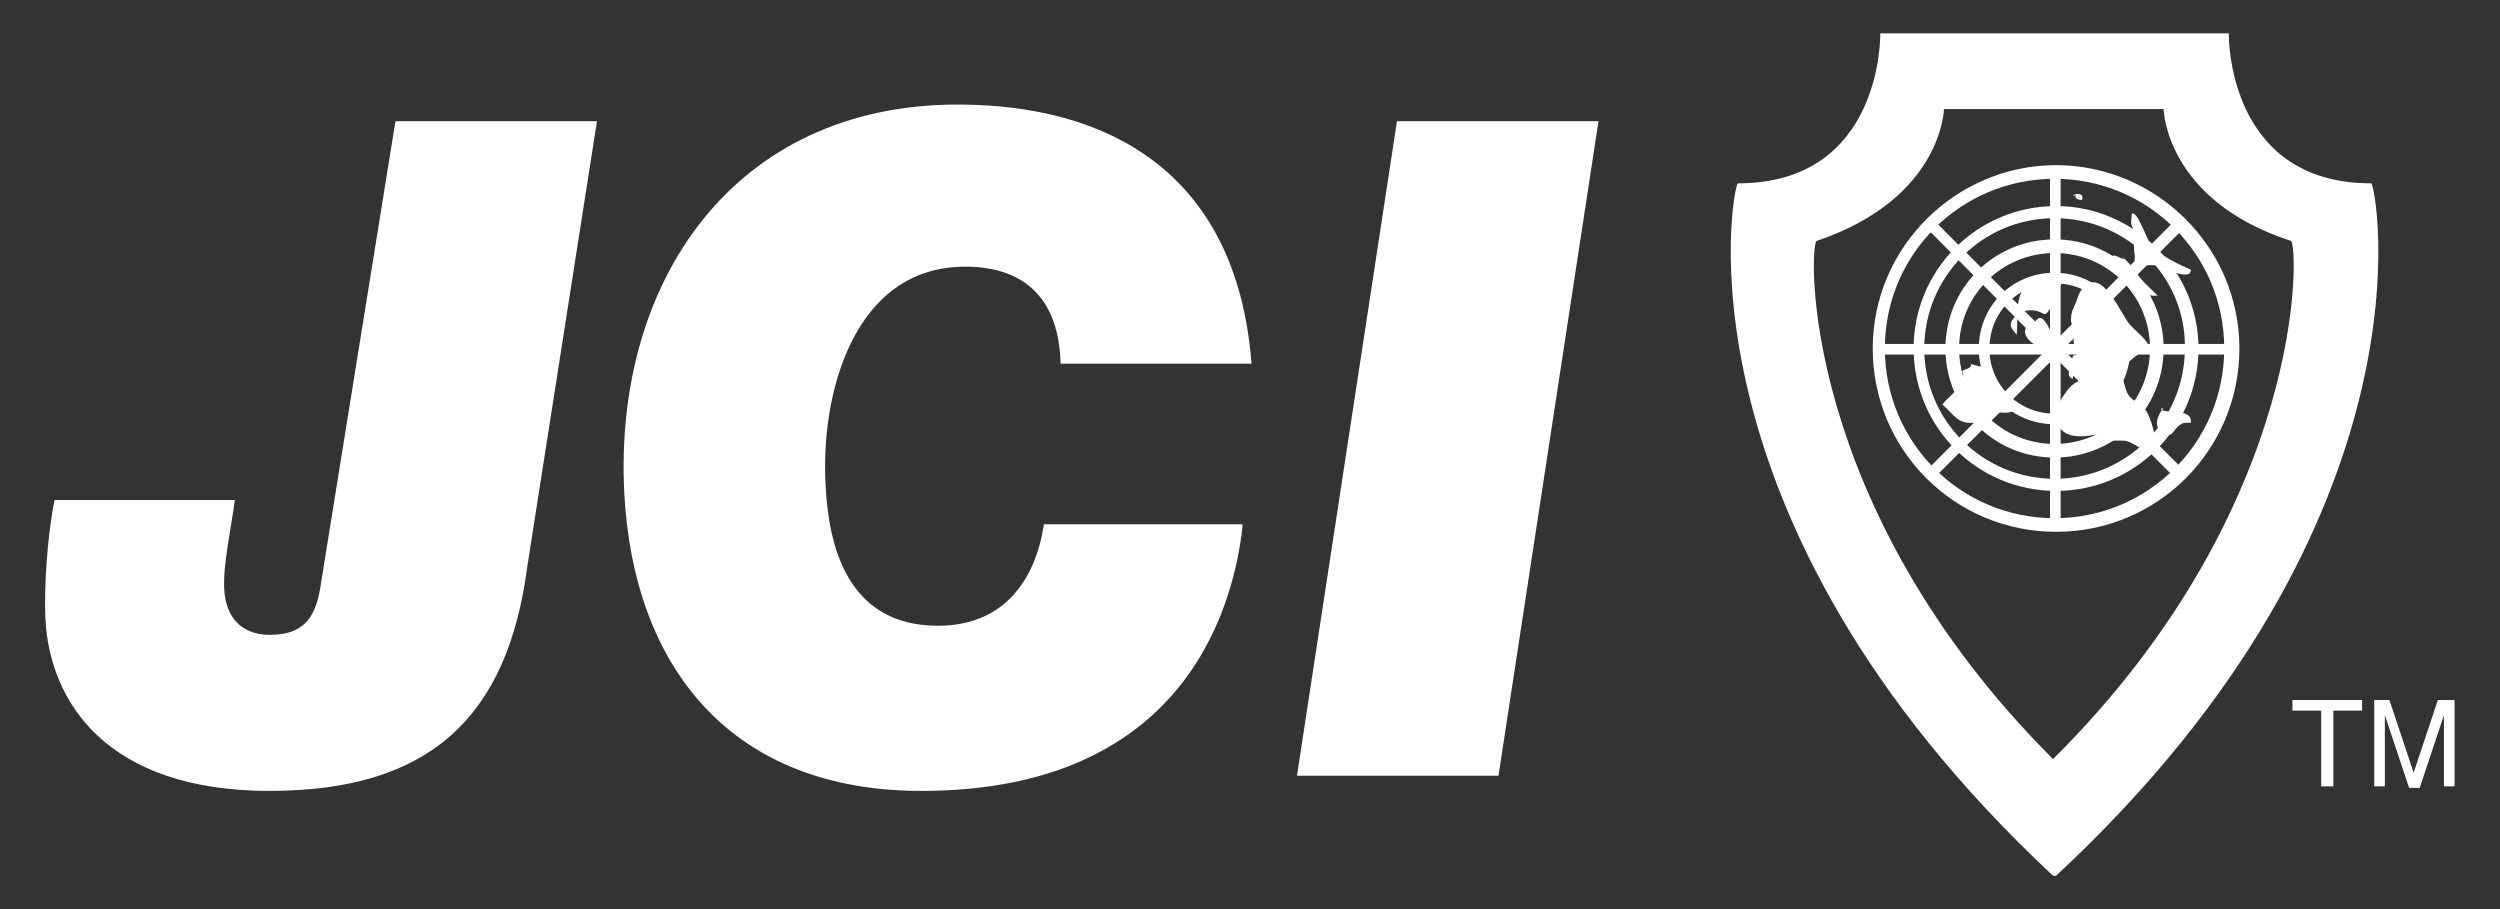 <?xml version="1.0" encoding="utf-8"?>
<!-- Generator: Adobe Illustrator 22.0.1, SVG Export Plug-In . SVG Version: 6.00 Build 0)  -->
<svg version="1.1" id="レイヤー_1" xmlns="http://www.w3.org/2000/svg" xmlns:xlink="http://www.w3.org/1999/xlink" x="0px"
	 y="0px" viewBox="0 0 165 60" style="enable-background:new 0 0 165 60;" xml:space="preserve">
<rect x="0" y="0" width="165" height="60" fill="#333333" stroke="none"/>
<style type="text/css">
	.st0{fill:#FFFFFF;}
	.st1{fill-rule:evenodd;clip-rule:evenodd;fill:#FFFFFF;}
</style>
<g>
	<path class="st0" d="M34.8,37.4c-1.3,9.9-6.4,14.8-17,14.8C7,52.2,3.3,46.3,3,40.9c-0.1-2,0.1-5.4,0.6-7.9h11.9
		c-0.2,1.6-0.8,4.3-0.7,5.9c0.1,1.9,1.2,3,3,3c2.4,0,3.1-1.3,3.4-3.5L26.1,8h13.3L34.8,37.4z"/>
	<path class="st0" d="M82,34.8c-0.5,4.4-3.2,17.4-21.2,17.4c-12.5,0-19-8.1-19.6-19.7c-0.7-14,7.3-25.6,22-25.6
		c9.6,0,18.4,4.2,19.4,17.1H70c-0.1-4.1-2.2-6.4-6.3-6.4c-7.4,0-9.6,8.5-9.2,14.6c0.2,3.6,1.3,9.1,7.4,9.1c4.2,0,6.4-2.8,7-6.7H82z"
		/>
	<polygon class="st0" points="92.2,8 105.5,8 98.9,51.2 85.6,51.2 	"/>
	<polygon class="st0" points="151.3,46.2 151.3,46.9 153.2,46.9 153.2,51.9 154,51.9 154,46.9 155.9,46.9 155.9,46.2 	"/>
	<path class="st0" d="M156.6,46.2h1.1l1.6,4.8l1.6-4.8h1.1v5.7h-0.7v-3.3c0-0.1,0-0.3,0-0.6c0-0.3,0-0.6,0-0.8l-1.6,4.8h-0.7
		l-1.6-4.8v0.2c0,0.1,0,0.3,0,0.6c0,0.3,0,0.5,0,0.6v3.3h-0.7V46.2z"/>
	<path class="st1" d="M135.5,57.8c-25.5-23.8-21.1-45.7-20.8-45.7c9.6,0,9.4-9.9,9.4-9.9h11.4h0.2h11.4c0,0-0.2,9.9,9.4,9.9
		c0.3,0,4.7,22-20.8,45.7H135.5z M135.5,50.1c-16.8-16.8-16.1-34-15.6-34.2c8.3-2.8,8.4-8.7,8.4-8.7h7.2h0.1h7.2c0,0,0.1,6,8.4,8.7
		C151.7,16.1,152.4,33.3,135.5,50.1L135.5,50.1z"/>
	<path class="st1" d="M140.6,23c0,2.8-2.2,5-5,5c-2.8,0-5-2.2-5-5c0-2.8,2.2-5,5-5C138.4,18,140.6,20.3,140.6,23 M135.6,18.7
		c-2.4,0-4.3,1.9-4.3,4.3c0,2.4,1.9,4.3,4.3,4.3c2.4,0,4.3-1.9,4.3-4.3C140,20.6,138,18.7,135.6,18.7"/>
	<path class="st1" d="M142.8,23c0,4-3.2,7.2-7.2,7.2c-4,0-7.2-3.2-7.2-7.2c0-4,3.2-7.2,7.2-7.2C139.6,15.8,142.8,19,142.8,23
		 M135.6,16.7c-3.5,0-6.3,2.8-6.3,6.3c0,3.5,2.8,6.3,6.3,6.3c3.5,0,6.3-2.8,6.3-6.3C141.9,19.5,139.1,16.7,135.6,16.7"/>
	<path class="st1" d="M145.1,23c0,5.2-4.2,9.4-9.4,9.4c-5.2,0-9.4-4.2-9.4-9.4c0-5.2,4.2-9.4,9.4-9.4
		C140.8,13.6,145.1,17.8,145.1,23 M135.6,14.4c-4.8,0-8.6,3.9-8.6,8.6c0,4.8,3.9,8.6,8.6,8.6c4.8,0,8.6-3.9,8.6-8.6
		C144.3,18.3,140.4,14.4,135.6,14.4"/>
	<path class="st1" d="M147.8,23c0,6.7-5.4,12.1-12.1,12.1c-6.7,0-12.1-5.4-12.1-12.1c0-6.7,5.5-12.1,12.1-12.1
		C142.3,10.9,147.8,16.3,147.8,23 M135.6,11.8c-6.2,0-11.2,5-11.2,11.2c0,6.2,5,11.2,11.2,11.2c6.2,0,11.2-5,11.2-11.2
		C146.8,16.8,141.8,11.8,135.6,11.8"/>
	<rect x="123.9" y="22.7" class="st1" width="23.4" height="0.7"/>
	<rect x="135.3" y="11.3" class="st1" width="0.7" height="23.4"/>
	<polygon class="st1" points="144.2,15 127.6,31.6 127.1,31.1 143.6,14.5 	"/>
	<polygon class="st1" points="127.6,14.5 144.2,31.1 143.6,31.6 127.1,15 	"/>
	<path class="st1" d="M141.1,15.8c-0.1-0.3-0.3-0.6-0.4-0.9c-0.1-0.2,0-0.5,0-0.8c0.4-0.2,1,1.8,1.3,2.1c0.6,0.7,1.7,1.2,2.6,1.6
		c0,0.6-1,0.2-1.3,0.1c-0.5-0.3-0.7-0.4-1.4-0.4c-0.2,0-0.6,0.1-0.8,0c-0.3-0.2-0.2-0.3-0.2-0.6c-0.1-0.5,0-1-0.2-1.5"/>
	<path class="st1" d="M137,12.9c-0.1,0.2,0.2,0.3,0.4,0.3c0.2-0.4-0.3-0.5-0.6-0.3C136.9,12.9,137,12.9,137,12.9"/>
	<path class="st1" d="M140.2,17.1c-0.3,0-0.9-0.6-0.8,0.1c0.1,0.3,0.7,0.6,0.9,0.8c0.6,0.5,1.1,1.7,2.1,1.5c-0.5-0.5-1-0.9-1.4-1.5
		c-0.3-0.4-0.6-0.8-1-1.1"/>
	<path class="st1" d="M137.3,25.2c-0.4-0.1-0.9,0.6-1.1,0.9c-0.3,0.4-0.5,1.1-0.5,1.5c0.3,1.6,2,1.2,3.1,1c0.3,0.7,0.9,0.4,1.5,0.5
		c0.5,0.1,1,0.6,1.5,0.7c0.9,0.1,0.2-2.1-0.1-2.6c-0.3-0.5-0.9-0.7-1.2-1.1c-0.3-0.4-0.3-1.1-0.6-1.6c-0.5-0.9-1.9-0.1-2.5,0.4
		c-0.1,0.1-0.2,0.2-0.3,0.3"/>
	<path class="st1" d="M142.8,26.9c-0.4,0.5-0.8,1.4,0.1,1.7c0.5,0.2,0.4,0,0.8-0.4c0.3-0.3,0.4-0.3,0.9-0.3c0.1-1-1.5-0.5-2-0.9"/>
	<path class="st1" d="M139.7,24.6c0.7-0.6,1.3-1.3,2.2-1.6c-0.3-0.8-1-1.1-1.5-1.8c-0.5-0.8-0.9-1.6-1.5-2.2
		c-0.8-0.8-1.5-0.2-1.8,0.7c-0.1,0.4-0.4,0.8-0.4,1.2c-0.1,0.5,0.2,0.7,0.4,1.1c-0.5,0.3-0.1,0.9,0,1.4c-0.5,0-0.3,0.5-0.3,0.8
		c-0.3,0.1-0.4,0.7,0,0.8c0.1-0.6,0.3-0.3,0.5-0.2c0,0,0.1,0.2,0.2,0.2c0.1,0.1,0.5,0,0.6,0"/>
	<path class="st1" d="M130,24c0.3,0.1,0.9,0.2,1.2,0.4c0.3,0.3,0.5,0.9,0.7,1.2c0.4,0.5,1.2,0.7,1,1.5c-0.5,0.3-0.9,0-1.3,0.2
		c-0.1,0-0.1,0.2-0.2,0.3c-0.3,0.2-0.8,0.2-1.1,0.3c-1.1,0.1-1.3-0.5-2.1-1.2c0.4-0.6,1.7-1.3,1.3-2.2c0.2-0.2,0.6-0.1,0.6-0.5"/>
	<path class="st1" d="M133.1,22.1c0.1-1-0.1-2.1,0.4-3c0.4-0.6,2.1-1.2,2.9-0.8c-0.2-0.1-0.9,1.7-1,1.9c-0.5,0.9-0.4,0.4-1.1,0.3
		c-0.5-0.1-1.1,0.1-1.4,0.5C132.5,21.5,132.8,21.7,133.1,22.1"/>
	<path class="st1" d="M133.9,21.3c-0.9,1.1,0.9,1.7,1.6,2.1c0.4-0.7-0.1-1.4-0.4-2c-0.6-0.9-0.6-0.1-1.2,0.1c0,0.1,0,0.1-0.1,0.1"/>
</g>
</svg>
